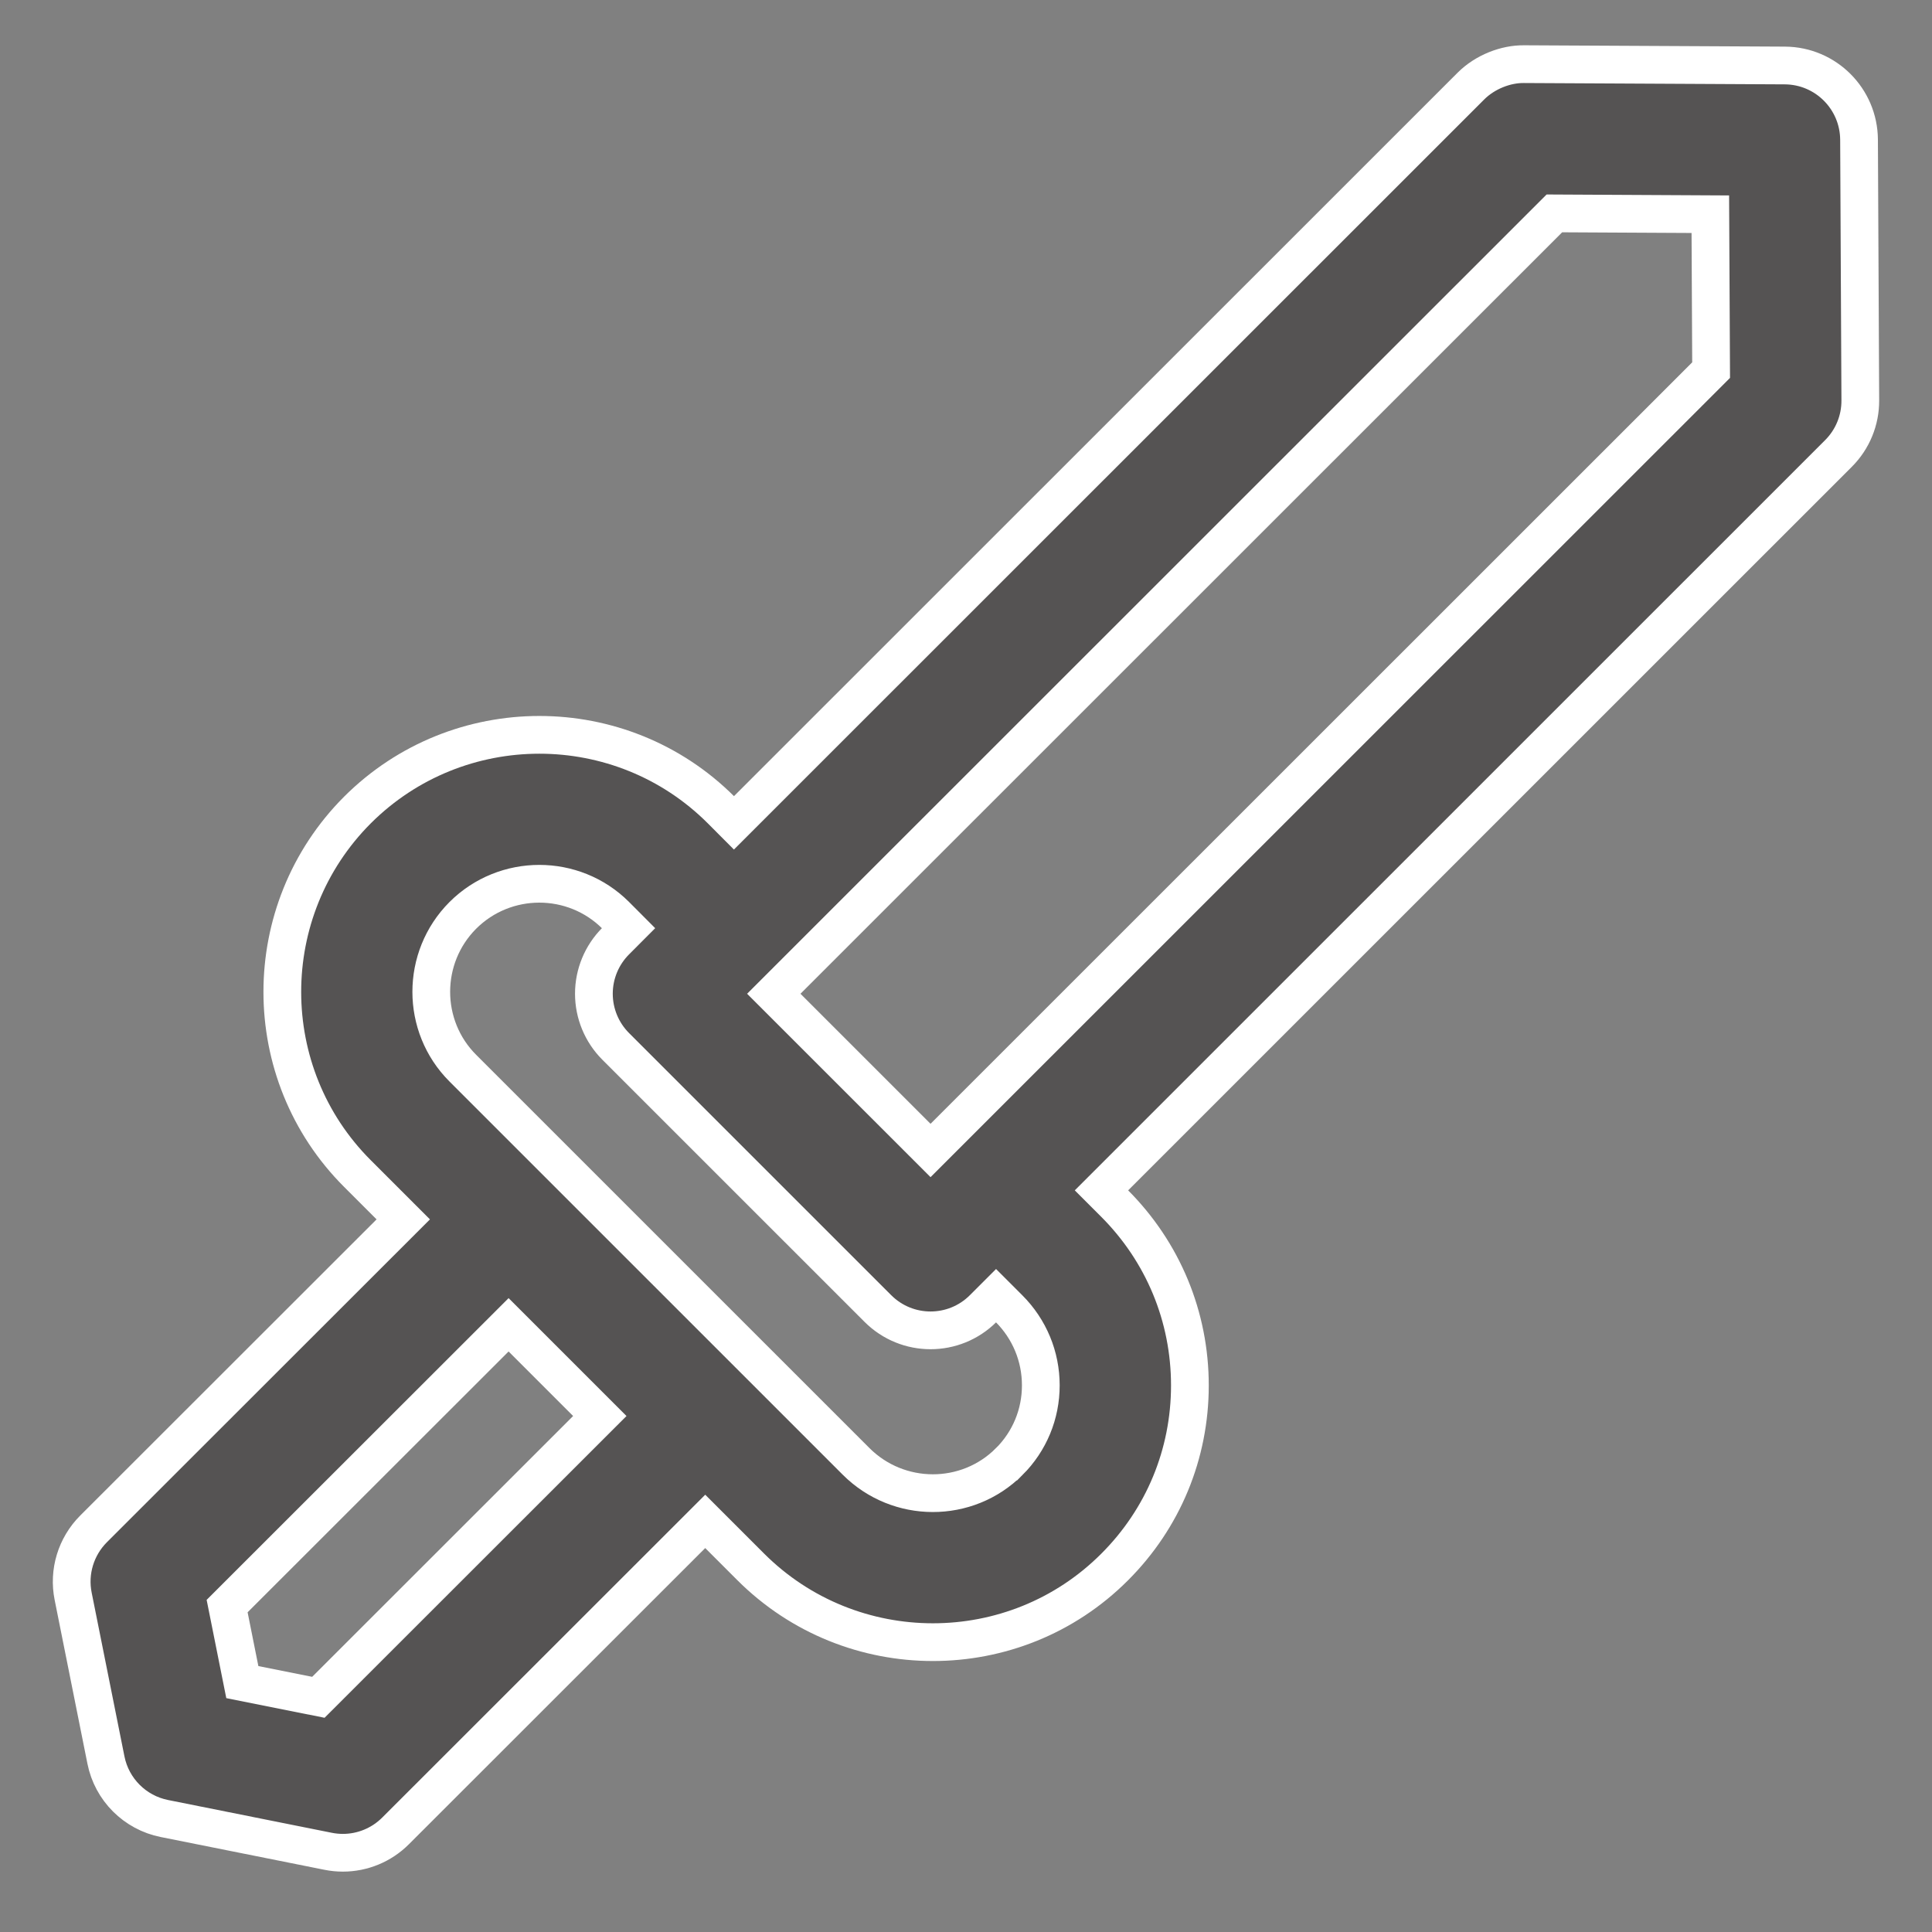 <?xml version="1.0" encoding="UTF-8"?> <svg xmlns="http://www.w3.org/2000/svg" width="512" height="512" viewBox="0 0 512 512" fill="none"><rect x="0" y="0" width="512" height="512" fill="#808080" stroke="none"/><path d="M493 106.111L492.665 37.008C492.596 26.185 483.837 17.416 473.014 17.357L403.9 17.002C399.052 16.933 393.562 19.066 389.829 22.788L194.506 218.062L191.099 214.645C164.546 188.102 121.324 188.102 94.722 214.665C68.178 241.267 68.178 284.499 94.742 311.023L106.868 323.149L24.789 405.178C20.118 409.859 18.084 416.544 19.387 423.032L28.077 466.441C29.637 474.252 35.75 480.365 43.561 481.925L86.98 490.615C88.273 490.872 89.567 491 90.861 491C96.045 491 101.081 488.956 104.824 485.213L186.893 403.184L198.93 415.221C212.261 428.542 229.749 435.188 247.237 435.188C264.686 435.188 282.115 428.562 295.377 415.29C308.254 402.433 315.334 385.34 315.334 367.151C315.334 348.902 308.204 331.75 295.298 318.853L291.901 315.456L487.214 120.173C490.946 116.45 493.03 111.385 493 106.111ZM84.373 449.802L64.219 445.774L60.19 425.629L134.784 351.085L158.957 375.258L84.373 449.802ZM267.461 387.335C267.451 387.335 267.451 387.345 267.441 387.345C256.283 398.523 238.064 398.483 226.856 387.266L122.657 283.077C111.499 271.928 111.509 253.749 122.657 242.581C128.247 237.001 135.593 234.207 142.93 234.207C150.257 234.207 157.584 236.992 163.164 242.561L166.57 245.978L163.174 249.384C159.471 253.087 157.387 258.114 157.387 263.347C157.387 268.581 159.471 273.607 163.174 277.31L232.642 346.769C236.504 350.63 241.55 352.556 246.605 352.556C251.661 352.556 256.707 350.63 260.568 346.769L263.965 343.372L267.372 346.779C272.823 352.23 275.825 359.458 275.825 367.141C275.825 374.774 272.852 381.943 267.461 387.335ZM250.002 301.493L246.605 304.89L205.062 263.357L411.929 56.55L453.254 56.767L453.462 98.083L250.002 301.493Z" fill="#555353" stroke="white" stroke-width="10"></path></svg> 